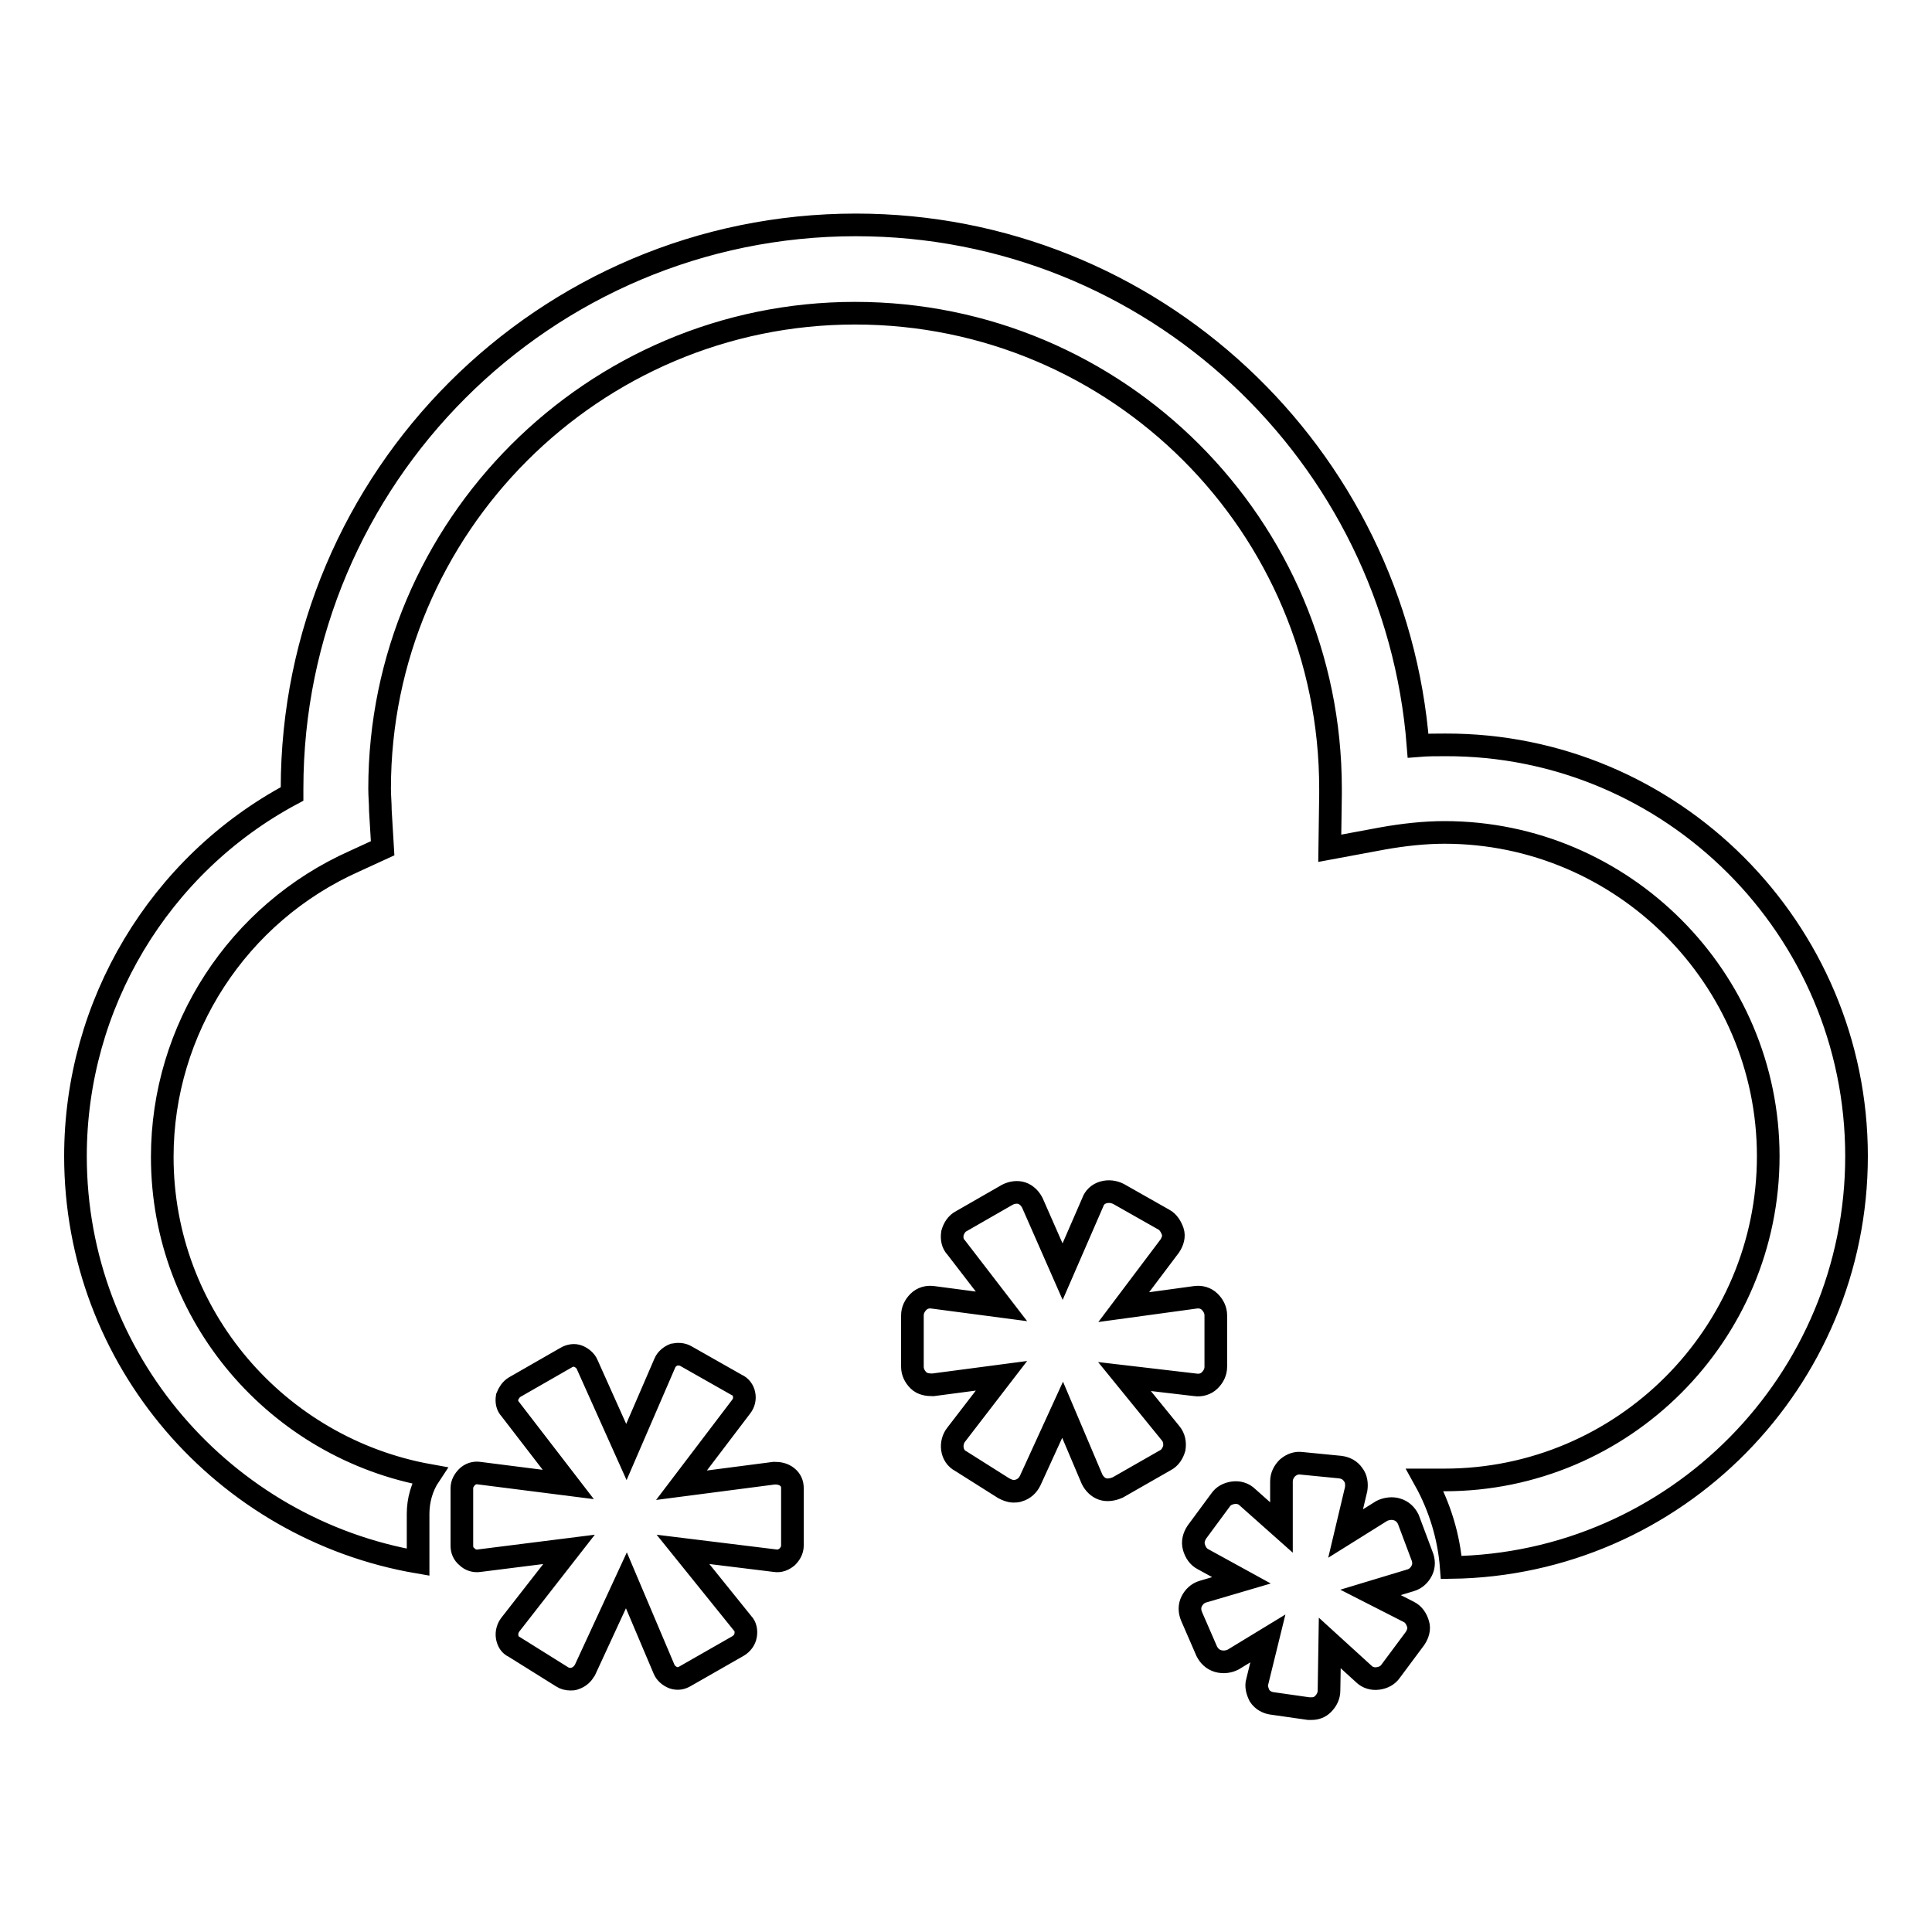 <?xml version="1.0" encoding="utf-8"?>
<!-- Svg Vector Icons : http://www.onlinewebfonts.com/icon -->
<!DOCTYPE svg PUBLIC "-//W3C//DTD SVG 1.1//EN" "http://www.w3.org/Graphics/SVG/1.1/DTD/svg11.dtd">
<svg version="1.1" xmlns="http://www.w3.org/2000/svg" xmlns:xlink="http://www.w3.org/1999/xlink" x="0px" y="0px" viewBox="0 0 256 256" enable-background="new 0 0 256 256" xml:space="preserve">
<g><g><g><path stroke-width="3" fill-opacity="0" stroke="#000000"  d="M246,153.2c0,29.8-24,54.1-53.7,54.5c-0.3-4-1.5-8-3.5-11.6h2.6c23.7,0,42.9-19.3,42.9-42.9s-19.3-42.9-42.9-42.9c-2.6,0-5.4,0.3-8.2,0.8l-7,1.3l0.1-7.1c0-0.3,0-0.5,0-0.8c0-34.8-28.2-63-63-63c-34.7,0-63,28.3-63,63c0,1,0.1,1.9,0.1,2.9l0.3,5l-3.7,1.7c-15.5,6.9-25.5,22.3-25.5,39.2c0,21.1,15.3,38.6,35.4,42.2c-1,1.5-1.5,3.3-1.5,5.1v6.4C29.7,202.6,10,180.2,10,153.2c0-20.1,11.1-38.6,28.7-48c0-0.2,0-0.5,0-0.7c0-41.2,33.5-74.7,74.7-74.7c39.3,0,71.5,30.4,74.5,69c1.2-0.1,2.4-0.1,3.6-0.1C221.5,98.6,246,123.1,246,153.2z M102.6,195.2l-12.3,1.6l7.9-10.4c0.4-0.5,0.5-1.1,0.4-1.6c-0.1-0.6-0.5-1.1-1-1.3l-6.7-3.8c-0.5-0.3-1.1-0.3-1.6-0.2c-0.5,0.2-1,0.6-1.2,1.1L83,192.4l-5.2-11.6c-0.2-0.5-0.7-0.9-1.2-1.1c-0.5-0.2-1.1-0.1-1.6,0.2l-6.8,3.9c-0.5,0.3-0.8,0.8-1,1.3c-0.1,0.6,0,1.2,0.4,1.6l7.7,10l-11.8-1.5c-0.6-0.1-1.2,0.1-1.6,0.5c-0.4,0.4-0.7,0.9-0.7,1.5v7.6c0,0.6,0.2,1.1,0.7,1.5c0.4,0.4,1,0.6,1.6,0.5l11.9-1.5l-7.8,10c-0.3,0.4-0.5,1-0.4,1.6c0.1,0.6,0.4,1.1,0.9,1.3l6.4,4c0.3,0.2,0.7,0.3,1.1,0.3c0.2,0,0.4,0,0.6-0.1c0.6-0.2,1-0.6,1.3-1.1l5.5-11.9l5,11.8c0.2,0.5,0.7,0.9,1.2,1.1c0.6,0.2,1.1,0.1,1.6-0.2l7-4c0.5-0.3,0.9-0.8,1-1.4c0.1-0.6,0-1.2-0.4-1.6l-7.9-9.8l12.2,1.5c0.6,0.1,1.1-0.1,1.6-0.5c0.4-0.4,0.7-0.9,0.7-1.5v-7.6c0-0.6-0.2-1.1-0.7-1.5C103.8,195.3,103.2,195.2,102.6,195.2z M149,182.4l9.4,1.1c0.7,0.1,1.4-0.1,1.9-0.6c0.5-0.5,0.8-1.1,0.8-1.8v-6.8c0-0.7-0.3-1.3-0.8-1.8c-0.5-0.5-1.2-0.7-1.9-0.6l-9.5,1.3l6.1-8.1c0.4-0.6,0.6-1.3,0.4-1.9s-0.6-1.3-1.2-1.6l-6-3.4c-0.6-0.3-1.3-0.4-2-0.2s-1.2,0.7-1.4,1.3l-4,9.2l-4-9.1c-0.3-0.6-0.8-1.1-1.4-1.3s-1.3-0.1-1.9,0.2l-6.1,3.5c-0.6,0.3-1,0.9-1.2,1.6c-0.1,0.7,0,1.4,0.5,1.9l6,7.8l-9.1-1.2c-0.7-0.1-1.4,0.1-1.9,0.6c-0.5,0.5-0.8,1.1-0.8,1.8v6.8c0,0.7,0.3,1.3,0.8,1.8c0.5,0.5,1.2,0.6,1.9,0.6l9.1-1.2l-6,7.8c-0.4,0.5-0.6,1.2-0.5,1.9c0.1,0.7,0.5,1.3,1.1,1.6l5.7,3.6c0.4,0.2,0.8,0.4,1.3,0.4c0.2,0,0.5,0,0.7-0.1c0.7-0.2,1.2-0.7,1.5-1.3l4.3-9.4l3.9,9.2c0.3,0.6,0.8,1.1,1.4,1.3s1.3,0.1,2-0.2l6.3-3.6c0.6-0.3,1-0.9,1.2-1.6c0.1-0.7,0-1.4-0.5-2L149,182.4z M186.6,201.3c-0.3-0.6-0.8-1.1-1.5-1.3c-0.6-0.2-1.4-0.1-2,0.2l-4.8,3l1.4-5.9c0.1-0.7,0-1.4-0.4-1.9c-0.4-0.6-1-0.9-1.7-1l-5.1-0.5c-0.7-0.1-1.3,0.1-1.9,0.6c-0.5,0.5-0.8,1.1-0.8,1.8l0,6.1l-4.5-4c-0.5-0.5-1.2-0.7-1.9-0.6s-1.3,0.4-1.7,1l-3.1,4.2c-0.4,0.6-0.6,1.3-0.4,2s0.6,1.3,1.2,1.6l5.1,2.8l-5.1,1.5c-0.7,0.2-1.2,0.7-1.5,1.3c-0.3,0.6-0.3,1.3,0,2l2,4.6c0.3,0.6,0.8,1.1,1.5,1.3c0.7,0.2,1.4,0.1,2-0.2l4.6-2.8l-1.4,5.7c-0.2,0.6,0,1.3,0.3,1.9c0.4,0.6,1,0.9,1.6,1l4.9,0.7c0.1,0,0.2,0,0.4,0c0.6,0,1.1-0.2,1.5-0.6c0.5-0.5,0.8-1.1,0.8-1.8l0.1-6.3l4.5,4.1c0.5,0.5,1.2,0.7,1.9,0.6c0.7-0.1,1.3-0.4,1.7-1l3.2-4.3c0.4-0.6,0.6-1.3,0.4-1.9c-0.2-0.7-0.6-1.3-1.2-1.6l-5.1-2.6l5.3-1.6c0.7-0.2,1.2-0.7,1.5-1.3c0.3-0.6,0.3-1.3,0-2L186.6,201.3z"/></g><g></g><g></g><g></g><g></g><g></g><g></g><g></g><g></g><g></g><g></g><g></g><g></g><g></g><g></g><g></g></g></g>
</svg>